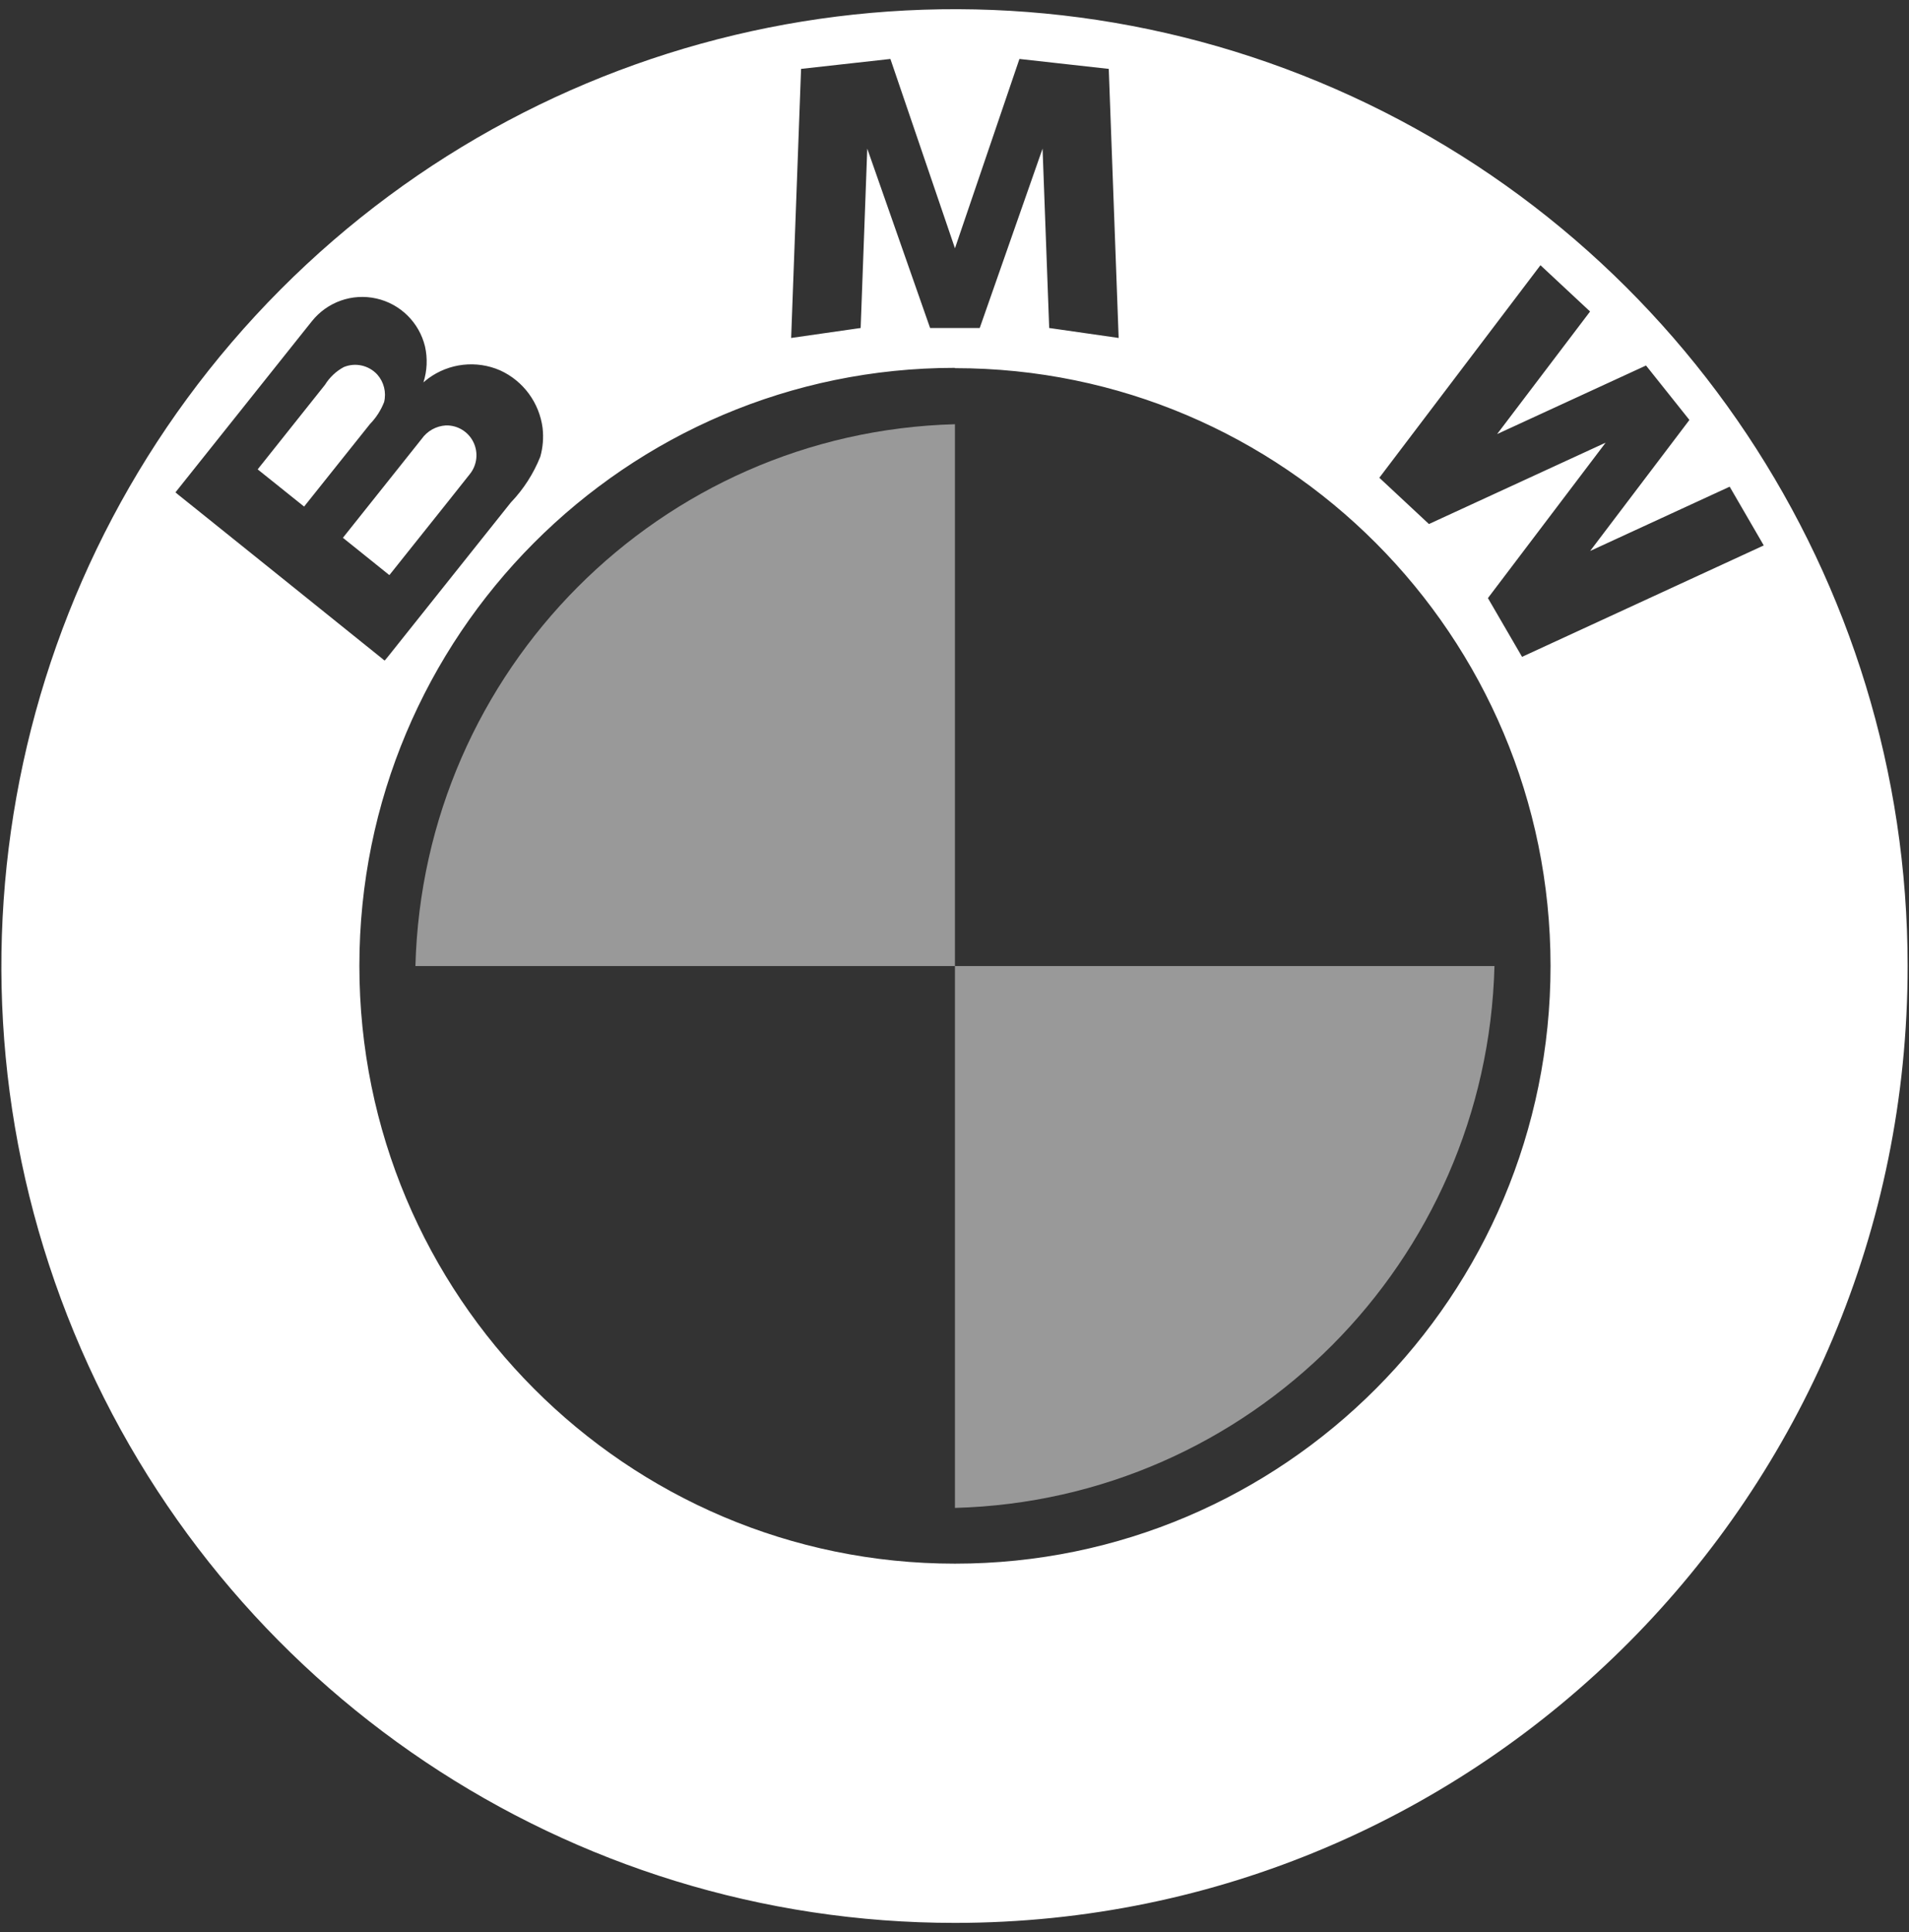 <?xml version="1.0" encoding="UTF-8"?>
<svg width="83px" height="84px" viewBox="0 0 83 84" version="1.1" xmlns="http://www.w3.org/2000/svg" xmlns:xlink="http://www.w3.org/1999/xlink">
    <rect x="0" y="0" width="83" height="84" fill="#333333" stroke="none"/>
    <title>logos-bmw-g-no-canva</title>
    <g id="FDT-2422---BMW-Case-Study,-webpage" stroke="none" stroke-width="1" fill="none" fill-rule="evenodd">
        <g id="FDT-2422---BMW-Case-Study,-block-for-customers-page" transform="translate(-223, -60)" fill="#FFFFFF">
            <g id="1" transform="translate(51, 22)">
                <g id="logo" transform="translate(172.06, 38.4)">
                    <g id="logos-bmw-g-no-canva" transform="translate(0, 0)">
                        <path d="M41.46,83.2 C24.698,83.208 9.581,73.078 3.161,57.534 C-3.259,41.99 0.282,24.094 12.132,12.192 C23.982,0.291 41.807,-3.272 57.294,3.166 C72.782,9.604 82.88,24.773 82.88,41.601 C82.884,64.569 64.341,83.194 41.46,83.2 Z M23.532,18.213 C23.391,17.111 22.692,16.161 21.684,15.702 C20.656,15.254 19.468,15.387 18.563,16.052 C18.489,16.105 18.42,16.169 18.35,16.225 C18.511,15.72 18.535,15.182 18.419,14.665 C18.167,13.62 17.345,12.81 16.3,12.577 C15.254,12.343 14.168,12.727 13.499,13.567 L12.96,14.242 L10.145,17.774 L7.728,20.806 L7.569,21.006 C7.604,21.039 7.64,21.07 7.679,21.099 L8.618,21.852 L12.168,24.704 C13.337,25.646 14.508,26.587 15.679,27.528 L16.575,28.248 C16.6,28.279 16.633,28.302 16.67,28.315 L16.848,28.098 C17.651,27.088 18.455,26.08 19.259,25.073 L22.148,21.449 C22.699,20.874 23.135,20.197 23.431,19.456 C23.544,19.054 23.579,18.633 23.532,18.218 L23.532,18.213 Z M48.147,2.595 L44.263,2.163 L41.46,10.395 L38.653,2.163 L34.769,2.595 L34.338,14.293 L37.36,13.86 L37.647,6.062 L40.379,13.86 L42.537,13.86 L45.269,6.062 L45.557,13.86 L48.577,14.293 L48.147,2.595 Z M41.46,15.593 C27.159,15.593 15.565,27.231 15.565,41.588 C15.565,55.944 27.159,67.582 41.46,67.582 C55.761,67.582 67.355,55.944 67.355,41.588 C67.348,27.236 55.756,15.606 41.46,15.606 L41.46,15.593 Z M73.393,17.858 L71.506,15.491 L65.032,18.472 L69.074,13.143 L66.916,11.131 L59.911,20.371 L62.068,22.383 L69.751,18.845 L64.632,25.603 L66.116,28.157 L76.625,23.313 L75.143,20.759 L69.077,23.554 L73.393,17.858 Z M19.438,21.383 L16.898,24.568 C16.89,24.581 16.879,24.593 16.865,24.601 L16.736,24.497 L16.046,23.942 C15.647,23.623 15.247,23.302 14.849,22.981 L17.15,20.093 C17.525,19.623 17.899,19.154 18.271,18.685 C18.515,18.339 18.901,18.122 19.323,18.096 C19.831,18.081 20.301,18.366 20.524,18.825 C20.747,19.283 20.682,19.831 20.358,20.224 C20.051,20.611 19.744,20.998 19.438,21.383 Z M14.598,19.824 C14.119,20.423 13.64,21.023 13.162,21.624 L11.702,20.454 L11.144,20.007 C11.144,20.007 11.334,19.761 11.35,19.747 C12.256,18.608 13.162,17.47 14.069,16.331 C14.27,16.006 14.553,15.739 14.889,15.558 C15.395,15.351 15.975,15.482 16.345,15.885 C16.632,16.21 16.743,16.656 16.641,17.078 C16.503,17.434 16.295,17.759 16.029,18.032 L14.598,19.824 Z" id="color"></path>
                        <path d="M41.459,65.158 L41.459,41.601 L64.917,41.601 C64.581,54.465 54.274,64.816 41.459,65.158 L41.459,65.158 Z M41.459,18.044 L41.459,41.601 L18.002,41.601 C18.339,28.737 28.645,18.387 41.459,18.044 L41.459,18.044 Z" id="Combined-Shape" opacity="0.5"></path>
                    </g>
                </g>
            </g>
        </g>
    </g>
</svg>